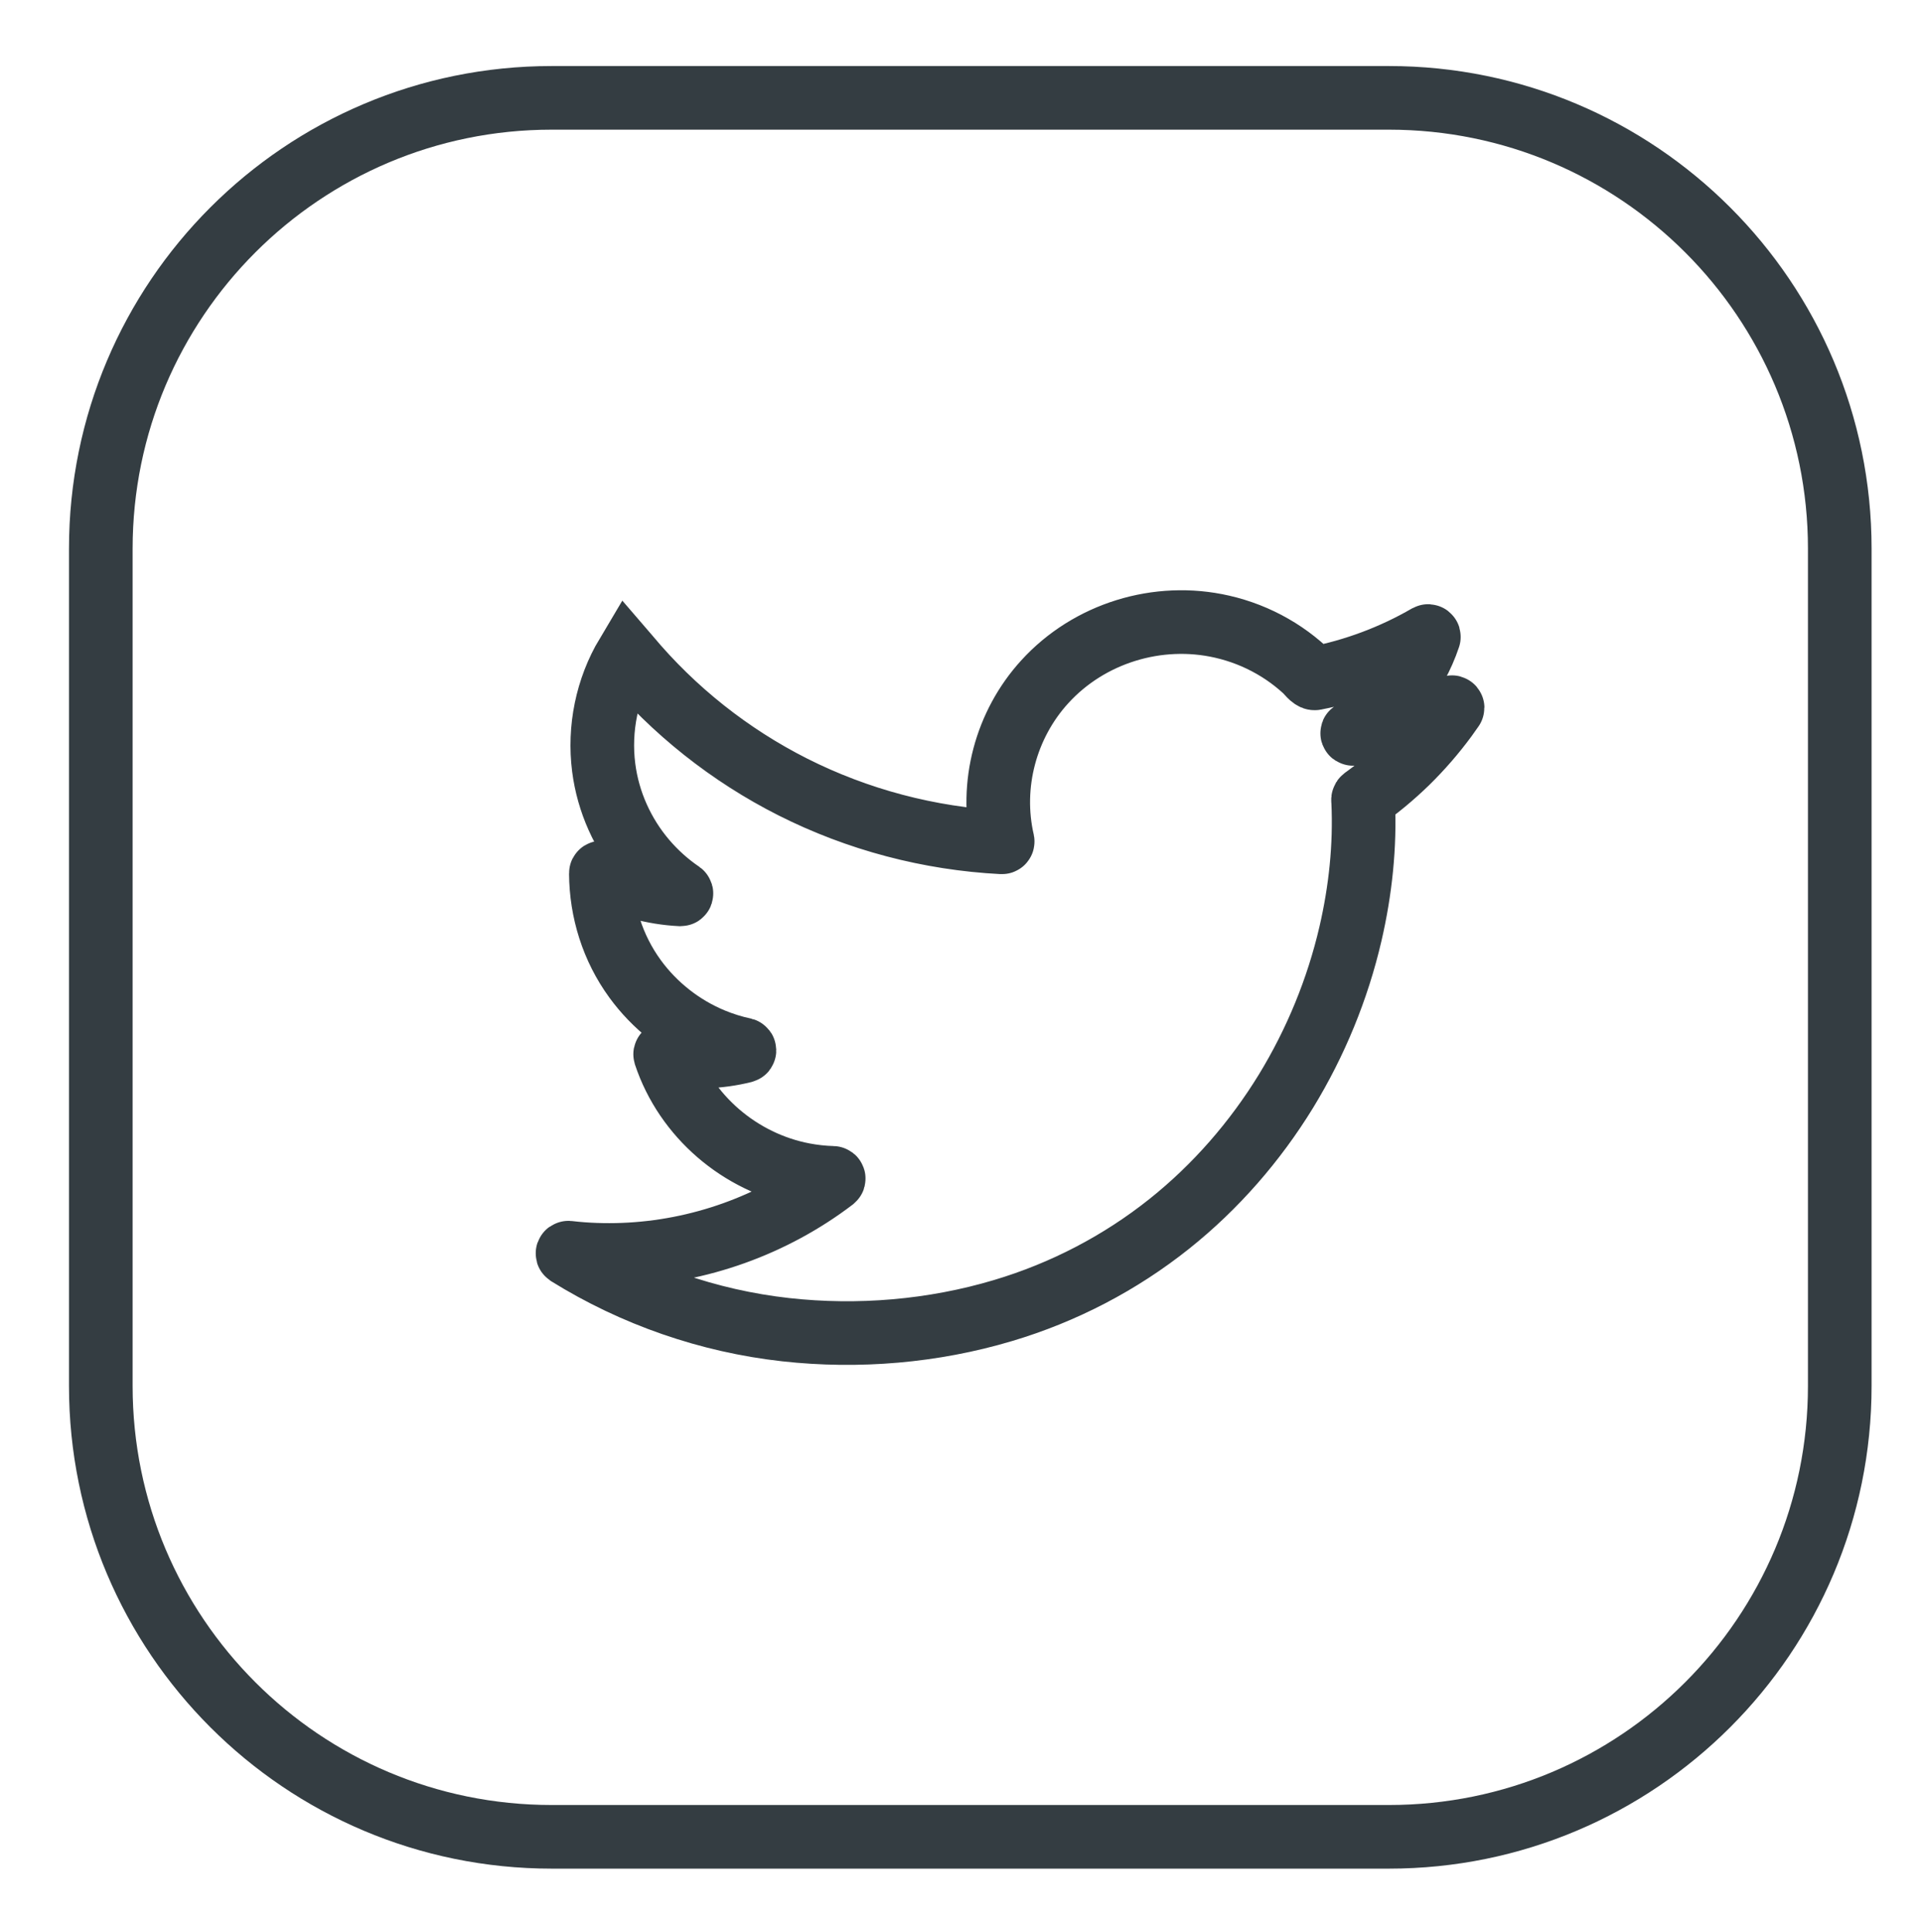 <?xml version="1.0" encoding="utf-8"?>
<!-- Generator: Adobe Illustrator 16.0.0, SVG Export Plug-In . SVG Version: 6.00 Build 0)  -->
<!DOCTYPE svg PUBLIC "-//W3C//DTD SVG 1.1//EN" "http://www.w3.org/Graphics/SVG/1.1/DTD/svg11.dtd">
<svg version="1.1" id="Layer_1" xmlns="http://www.w3.org/2000/svg" xmlns:xlink="http://www.w3.org/1999/xlink" x="0px" y="0px"
	 width="56px" height="56.281px" viewBox="0 0 56 56.281" enable-background="new 0 0 56 56.281" xml:space="preserve">
<g>
	<path fill="none" stroke="#343D42" stroke-width="1.854" stroke-miterlimit="10" d="M42.293,20.605
		c-0.915,0.392-1.884,0.653-2.87,0.778c-0.024,0.003-0.036-0.029-0.014-0.042c1.032-0.635,1.836-1.628,2.222-2.78
		c0.008-0.02-0.015-0.037-0.033-0.027c-1.018,0.59-2.133,1.006-3.287,1.231c-0.076,0.015-0.218-0.175-0.277-0.231
		c-0.1-0.091-0.201-0.178-0.307-0.262c-0.203-0.16-0.418-0.307-0.644-0.436c-0.458-0.264-0.957-0.459-1.474-0.577
		c-1.871-0.429-3.879,0.188-5.17,1.608c-1.137,1.248-1.602,3.002-1.225,4.648c0.003,0.016-0.008,0.028-0.023,0.027
		c-2.115-0.109-4.2-0.658-6.092-1.613c-1.833-0.926-3.473-2.226-4.79-3.803c-0.014-0.015-0.027-0.031-0.04-0.046
		c-0.586,0.982-0.824,2.153-0.679,3.286c0.128,1,0.555,1.947,1.209,2.712c0.305,0.356,0.658,0.674,1.046,0.938
		c0.019,0.014,0.009,0.043-0.014,0.043c-0.798-0.04-1.587-0.253-2.291-0.634c-0.015-0.008-0.034,0.003-0.033,0.02
		c0.007,1.103,0.343,2.177,0.994,3.071c0.573,0.788,1.364,1.409,2.264,1.782c0.293,0.121,0.598,0.217,0.908,0.283
		c0.023,0.006,0.024,0.039,0.001,0.045c-0.742,0.185-1.514,0.207-2.267,0.072c-0.017-0.004-0.031,0.012-0.026,0.028
		c0.597,1.797,2.182,3.149,4.038,3.501c0.28,0.053,0.565,0.084,0.851,0.092c0.021,0,0.03,0.027,0.013,0.041
		c-1.76,1.34-3.918,2.112-6.129,2.197c-0.531,0.02-1.064,0.003-1.593-0.059c-0.024-0.002-0.036,0.029-0.015,0.043
		c1.919,1.193,4.099,1.951,6.345,2.201c2.113,0.235,4.297,0.051,6.335-0.558c1.76-0.524,3.414-1.384,4.849-2.53
		c1.348-1.076,2.495-2.395,3.396-3.865c0.863-1.414,1.502-2.967,1.877-4.583c0.291-1.258,0.43-2.555,0.37-3.848
		c-0.002-0.048-0.017-0.07,0.024-0.1c0.027-0.021,0.057-0.041,0.085-0.061c0.056-0.042,0.112-0.083,0.167-0.125
		c0.119-0.091,0.238-0.185,0.354-0.281c0.223-0.185,0.438-0.378,0.645-0.579c0.412-0.404,0.791-0.841,1.132-1.304
		c0.065-0.091,0.131-0.182,0.194-0.274C42.333,20.621,42.314,20.598,42.293,20.605z"/>
	<path fill="none" stroke="#343D42" stroke-width="1.854" stroke-miterlimit="10" d="M53.604,40.38
		c0,7.256-5.881,13.138-13.137,13.138H16.073c-7.255,0-13.136-5.881-13.136-13.138V15.987c0-7.254,5.881-13.136,13.136-13.136
		h24.394c7.254,0,13.137,5.881,13.137,13.136V40.38z"/>
</g>
</svg>
